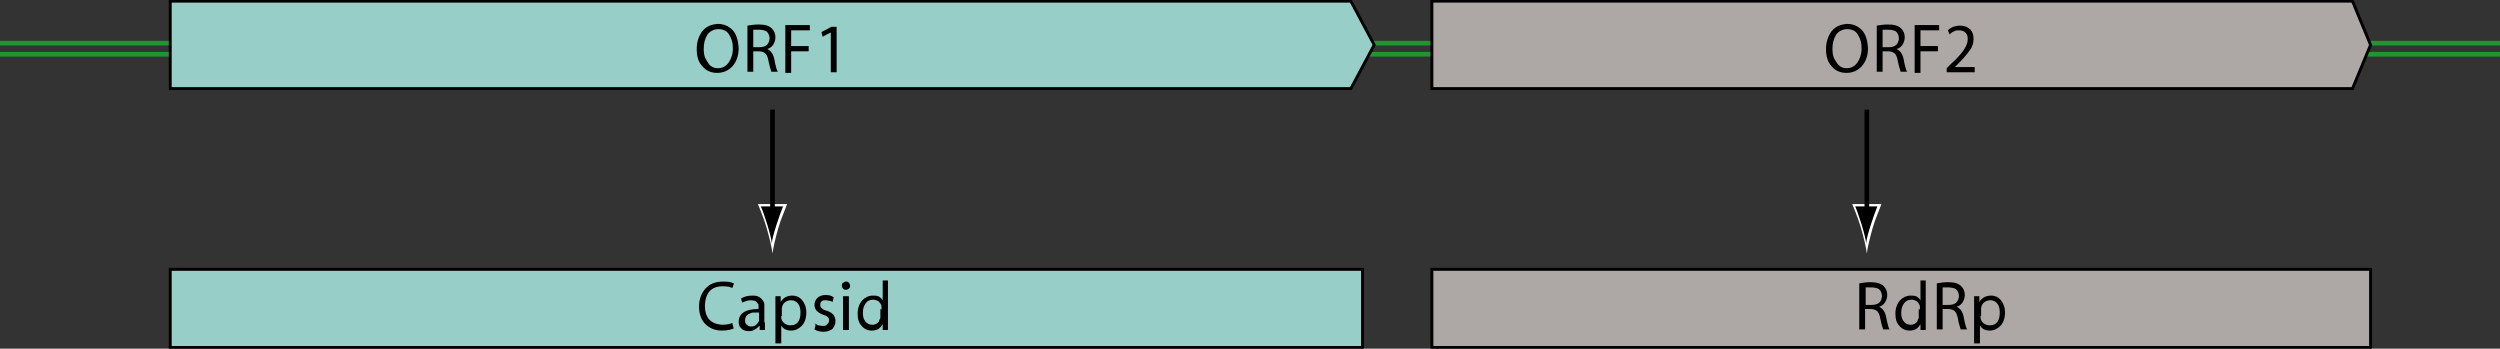 <?xml version="1.0" encoding="UTF-8"?>
<svg xmlns="http://www.w3.org/2000/svg" width="428.8" height="59.8" version="1.1" viewBox="0 0 428.8 59.8">
  <rect x="0" y="0" width="428.8" height="59.8" fill="#333333" stroke="none"/>
  <defs>
    <style>
      .cls-1 {
        stroke-width: .8px;
      }

      .cls-1, .cls-2 {
        fill: none;
      }

      .cls-1, .cls-3, .cls-4, .cls-5 {
        stroke: #000;
      }

      .cls-6 {
        fill: #fff;
      }

      .cls-2 {
        stroke: #219630;
        stroke-width: .8px;
      }

      .cls-3 {
        stroke-width: .5px;
      }

      .cls-3, .cls-4 {
        fill: #ada8a6;
      }

      .cls-4 {
        stroke-width: .5px;
      }

      .cls-5 {
        fill: #97cec8;
        stroke-width: .5px;
      }
    </style>
  </defs>
  <!-- Generator: Adobe Illustrator 28.7.7, SVG Export Plug-In . SVG Version: 1.2.0 Build 194)  -->
  <g>
    <g id="Layer_1">
      <g>
        <line class="cls-2" y1="7.4" x2="428.8" y2="7.4"/>
        <line class="cls-2" y1="9.3" x2="428.8" y2="9.3"/>
      </g>
      <polygon class="cls-5" points="231.7 15.2 29.2 15.2 29.2 .2 231.7 .2 235.7 7.7 231.7 15.2"/>
      <polygon class="cls-3" points="403.5 15.2 245.6 15.2 245.6 .2 403.5 .2 406.6 7.7 403.5 15.2"/>
      <rect class="cls-5" x="29.2" y="46.2" width="204.5" height="13.4"/>
      <g>
        <path d="M123,12.5c-1.1,0-1.9-.4-2.5-1.1-.7-.7-1-1.7-1-3,0-1.3.4-2.3,1-3.1.7-.8,1.5-1.1,2.6-1.2,1.1,0,1.9.4,2.6,1.1.6.7.9,1.7,1,3,0,1.4-.4,2.4-1.1,3.2-.7.7-1.5,1.1-2.6,1.1h0ZM123.1,11.7c.8,0,1.4-.3,1.9-1,.4-.6.7-1.4.7-2.4s-.2-1.6-.6-2.3c-.4-.7-1-1-1.9-1-.8,0-1.5.4-1.9,1-.4.7-.6,1.4-.6,2.4s.2,1.6.7,2.3c.4.7,1,1,1.8,1h0Z"/>
        <path d="M128.2,4.4c.6-.1,1.2-.2,1.9-.2,1.1,0,1.8.2,2.3.7.4.4.6.9.6,1.5,0,.5-.2,1-.4,1.3-.3.4-.6.6-1,.7h0c.6.3,1,.8,1.2,1.7.2,1.1.4,1.9.6,2.2h-1.1c-.1-.3-.3-.9-.5-1.9-.1-.6-.3-1-.5-1.2-.2-.2-.6-.4-1.1-.4h-1v3.5h-1v-8ZM129.2,8.1h1c1.2,0,1.7-.5,1.8-1.5,0-.5-.2-.9-.5-1.2-.3-.2-.8-.3-1.3-.3-.5,0-.8,0-1,0v3Z"/>
        <path d="M134.7,4.3h4.2v.9h-3.2v2.7h3v.9h-3v3.7h-1V4.3Z"/>
        <path d="M142.4,5.6h0l-1.3.7-.2-.8,1.7-.9h.9v7.8h-1v-6.8Z"/>
      </g>
      <g>
        <path d="M316.7,12.5c-1.1,0-1.9-.4-2.5-1.1-.7-.7-1-1.7-1-3,0-1.3.4-2.3,1-3.1.7-.8,1.5-1.1,2.6-1.2,1.1,0,1.9.4,2.6,1.1.6.7.9,1.7,1,3,0,1.4-.4,2.4-1.1,3.2-.7.7-1.5,1.1-2.6,1.1h0ZM316.7,11.7c.8,0,1.4-.3,1.9-1,.4-.6.7-1.4.7-2.4s-.2-1.6-.6-2.3c-.4-.7-1-1-1.9-1-.8,0-1.5.4-1.9,1-.4.7-.6,1.4-.6,2.4s.2,1.6.7,2.3c.4.7,1,1,1.8,1h0Z"/>
        <path d="M321.9,4.4c.6-.1,1.2-.2,1.9-.2,1.1,0,1.8.2,2.3.7.4.4.6.9.6,1.5,0,.5-.2,1-.4,1.3-.3.4-.6.6-1,.7h0c.6.3,1,.8,1.2,1.7.2,1.1.4,1.9.6,2.2h-1.1c-.1-.3-.3-.9-.5-1.9-.1-.6-.3-1-.5-1.2-.2-.2-.6-.4-1.1-.4h-1v3.5h-1v-8ZM322.9,8.1h1c1.2,0,1.7-.5,1.8-1.5,0-.5-.2-.9-.5-1.2-.3-.2-.8-.3-1.3-.3-.5,0-.8,0-1,0v3Z"/>
        <path d="M328.4,4.3h4.2v.9h-3.2v2.7h3v.9h-3v3.7h-1V4.3Z"/>
        <path d="M333.9,12.4v-.7l.8-.8c1.9-1.7,2.8-3.1,2.8-4.1,0-.4,0-.8-.3-1.1-.2-.3-.6-.5-1.2-.5-.3,0-.6,0-.9.2-.3.1-.5.3-.7.5l-.3-.7c.5-.5,1.2-.8,2.1-.8.8,0,1.4.3,1.8.7.4.5.5,1,.5,1.6,0,.7-.2,1.4-.7,2-.5.7-1.1,1.4-1.9,2.2l-.6.6h0s3.4,0,3.4,0v.9h-4.8Z"/>
      </g>
      <g>
        <g>
          <line class="cls-6" x1="132.5" y1="18.8" x2="132.5" y2="36.7"/>
          <path class="cls-6" d="M133.5,39.1c.5-1.7,1-2.7,1.5-4.1h-5c.2.5,1,2.4,1.5,4.1.5,1.8.9,3.4,1,4.4.1-1,.5-2.6,1-4.4Z"/>
        </g>
        <g>
          <line class="cls-1" x1="132.5" y1="18.8" x2="132.5" y2="36.7"/>
          <path d="M133.2,38.5c.4-1.2.7-2.1,1.1-3.1h-3.8c.2.4.7,1.8,1.1,3.1.4,1.3.7,2.5.8,3.3,0-.8.4-2,.8-3.3Z"/>
        </g>
      </g>
      <g>
        <g>
          <line class="cls-6" x1="320.2" y1="18.8" x2="320.2" y2="36.7"/>
          <path class="cls-6" d="M321.2,39.1c.5-1.7,1-2.7,1.5-4.1h-5c.2.5,1,2.4,1.5,4.1.5,1.8.9,3.4,1,4.4.1-1,.5-2.6,1-4.4Z"/>
        </g>
        <g>
          <line class="cls-1" x1="320.2" y1="18.8" x2="320.2" y2="36.7"/>
          <path d="M320.9,38.5c.4-1.2.7-2.1,1.1-3.1h-3.8c.2.4.7,1.8,1.1,3.1.4,1.3.7,2.5.8,3.3,0-.8.4-2,.8-3.3Z"/>
        </g>
      </g>
      <rect class="cls-4" x="245.6" y="46.2" width="161" height="13.4"/>
      <g>
        <path d="M125.9,56.3c-.4.2-1.1.4-2.1.4-1.1,0-2.1-.4-2.8-1.1-.7-.7-1.1-1.7-1.1-3,0-1.3.4-2.3,1.1-3.1.7-.8,1.7-1.2,3-1.2.5,0,.9,0,1.2.1.3,0,.5.2.7.2l-.3.8c-.4-.2-.9-.3-1.6-.3-2,0-3,1.1-3.1,3.3,0,2.1,1,3.2,3,3.3.7,0,1.2-.1,1.7-.3l.2.8Z"/>
        <path d="M131.2,55.2c0,.5,0,1,0,1.4h-.9v-.7h-.1c-.1.2-.4.4-.7.6-.3.2-.6.3-1.1.3-.6,0-1-.2-1.3-.5-.3-.3-.4-.7-.4-1.1,0-1.4,1.1-2.2,3.4-2.2h0c0-.2,0-.4,0-.6,0-.2,0-.3-.2-.4,0-.1-.2-.3-.4-.4-.2,0-.4-.1-.7-.1-.6,0-1,.2-1.5.4l-.2-.7c.5-.3,1.1-.5,1.9-.5.4,0,.8,0,1.1.2.3.1.5.3.7.6.2.2.3.5.3.8,0,.3,0,.6,0,.9v2.2ZM130.2,53.6c-.3,0-.6,0-.8,0-.3,0-.5,0-.8.2-.2,0-.4.2-.6.4-.1.2-.2.4-.2.7s0,.6.3.8c.2.2.4.3.7.3.4,0,.7-.1.9-.3.2-.2.4-.4.5-.7,0-.1,0-.2,0-.3v-1Z"/>
        <path d="M133,52.7c0-.7,0-1.4,0-1.9h.9v1h0c.4-.7,1.1-1.1,2-1.1.7,0,1.3.3,1.7.8.4.5.7,1.2.7,2.1,0,1-.3,1.8-.8,2.3-.5.5-1.1.8-1.8.8-.8,0-1.4-.3-1.7-.9h0v3.1h-1v-6.3ZM134,54.2c0,.1,0,.3,0,.4.1.4.3.7.6.9.3.2.6.3,1,.3.6,0,1-.2,1.3-.6.3-.4.4-1,.4-1.6s-.1-1.1-.4-1.5c-.3-.4-.7-.6-1.2-.6-.4,0-.7.1-1,.3-.3.2-.5.5-.6,1,0,.2,0,.3,0,.4v1Z"/>
        <path d="M139.7,55.5c.2,0,.4.2.6.3.2,0,.5.1.8.1.4,0,.6,0,.8-.3.2-.2.3-.4.3-.6s0-.5-.2-.6c-.2-.2-.4-.3-.8-.4-1-.4-1.5-.9-1.5-1.7,0-.5.2-.9.5-1.2.3-.3.8-.5,1.4-.5.6,0,1,.1,1.4.4l-.2.8c0,0-.3-.2-.5-.2-.2,0-.4-.1-.7-.1-.3,0-.5,0-.7.2-.2.2-.2.3-.2.6s0,.4.3.6c.2.2.4.3.8.4,1,.3,1.5.9,1.5,1.8,0,.5-.2.9-.5,1.3-.4.3-.9.5-1.5.5-.6,0-1.2-.1-1.6-.4l.2-.8Z"/>
        <path d="M145.1,49.7c-.2,0-.3,0-.5-.2-.1-.1-.2-.3-.2-.5s0-.4.2-.5c.1-.1.3-.2.5-.2s.4,0,.5.2c.1.1.2.3.2.5s0,.3-.2.5c-.1.1-.3.2-.5.2h0ZM144.6,56.6v-5.8h1v5.8h-1Z"/>
        <path d="M152.3,48.1v7c0,.6,0,1.1,0,1.5h-.9v-1h0c-.2.3-.4.6-.7.8-.3.2-.7.3-1.2.3-.7,0-1.3-.3-1.7-.8-.5-.5-.7-1.2-.7-2.1,0-1,.3-1.7.8-2.3.5-.5,1.1-.8,1.8-.8.4,0,.8,0,1.1.2.3.2.5.4.6.6h0v-3.4h1ZM151.2,53.1c0-.2,0-.3,0-.5,0-.3-.2-.6-.5-.9-.3-.2-.6-.3-1-.3-.5,0-.9.2-1.2.6-.3.4-.5.9-.5,1.6s.1,1.1.4,1.5c.3.4.7.6,1.2.6.4,0,.7-.1.9-.3.1-.1.3-.2.3-.4,0-.2.2-.3.2-.5,0-.1,0-.3,0-.5v-1Z"/>
      </g>
      <g>
        <path d="M318.9,48.6c.6-.1,1.2-.2,1.9-.2,1.1,0,1.8.2,2.3.7.4.4.6.9.6,1.5,0,.5-.2,1-.4,1.3-.3.4-.6.6-1,.7h0c.6.3,1,.8,1.2,1.7.2,1.1.4,1.9.6,2.2h-1.1c-.1-.3-.3-.9-.5-1.9-.1-.6-.3-1-.5-1.2-.2-.2-.6-.4-1.1-.4h-1v3.5h-1v-8ZM320,52.3h1c1.2,0,1.7-.5,1.8-1.5,0-.5-.2-.9-.5-1.2-.3-.2-.8-.3-1.3-.3-.5,0-.8,0-1,0v3Z"/>
        <path d="M330.3,48.1v7c0,.6,0,1.1,0,1.5h-.9v-1h0c-.2.3-.4.6-.7.8-.3.2-.7.3-1.2.3-.7,0-1.3-.3-1.7-.8-.5-.5-.7-1.2-.7-2.1,0-1,.3-1.7.8-2.3.5-.5,1.1-.8,1.8-.8.4,0,.8,0,1.1.2.3.2.5.4.6.6h0v-3.4h1ZM329.3,53.1c0-.2,0-.3,0-.5,0-.3-.2-.6-.5-.9-.3-.2-.6-.3-1-.3-.5,0-.9.2-1.2.6-.3.4-.5.9-.5,1.6s.1,1.1.4,1.5c.3.4.7.6,1.2.6.4,0,.7-.1.9-.3.1-.1.3-.2.3-.4,0-.2.2-.3.2-.5,0-.1,0-.3,0-.5v-1Z"/>
        <path d="M332.2,48.6c.6-.1,1.2-.2,1.9-.2,1.1,0,1.8.2,2.3.7.4.4.6.9.6,1.5,0,.5-.2,1-.4,1.3-.3.4-.6.6-1,.7h0c.6.3,1,.8,1.2,1.7.2,1.1.4,1.9.6,2.2h-1.1c-.1-.3-.3-.9-.5-1.9-.1-.6-.3-1-.5-1.2-.2-.2-.6-.4-1.1-.4h-1v3.5h-1v-8ZM333.2,52.3h1c1.2,0,1.7-.5,1.8-1.5,0-.5-.2-.9-.5-1.2-.3-.2-.8-.3-1.3-.3-.5,0-.8,0-1,0v3Z"/>
        <path d="M338.6,52.7c0-.7,0-1.4,0-1.9h.9v1h0c.4-.7,1.1-1.1,2-1.1.7,0,1.3.3,1.7.8.4.5.7,1.2.7,2.1,0,1-.3,1.8-.8,2.3-.5.5-1.1.8-1.8.8-.8,0-1.4-.3-1.7-.9h0v3.1h-1v-6.3ZM339.7,54.2c0,.1,0,.3,0,.4.1.4.3.7.6.9.3.2.6.3,1,.3.6,0,1-.2,1.3-.6.3-.4.4-1,.4-1.6s-.1-1.1-.4-1.5c-.3-.4-.7-.6-1.2-.6-.4,0-.7.1-1,.3-.3.2-.5.5-.6,1,0,.2,0,.3,0,.4v1Z"/>
      </g>
    </g>
  </g>
</svg>